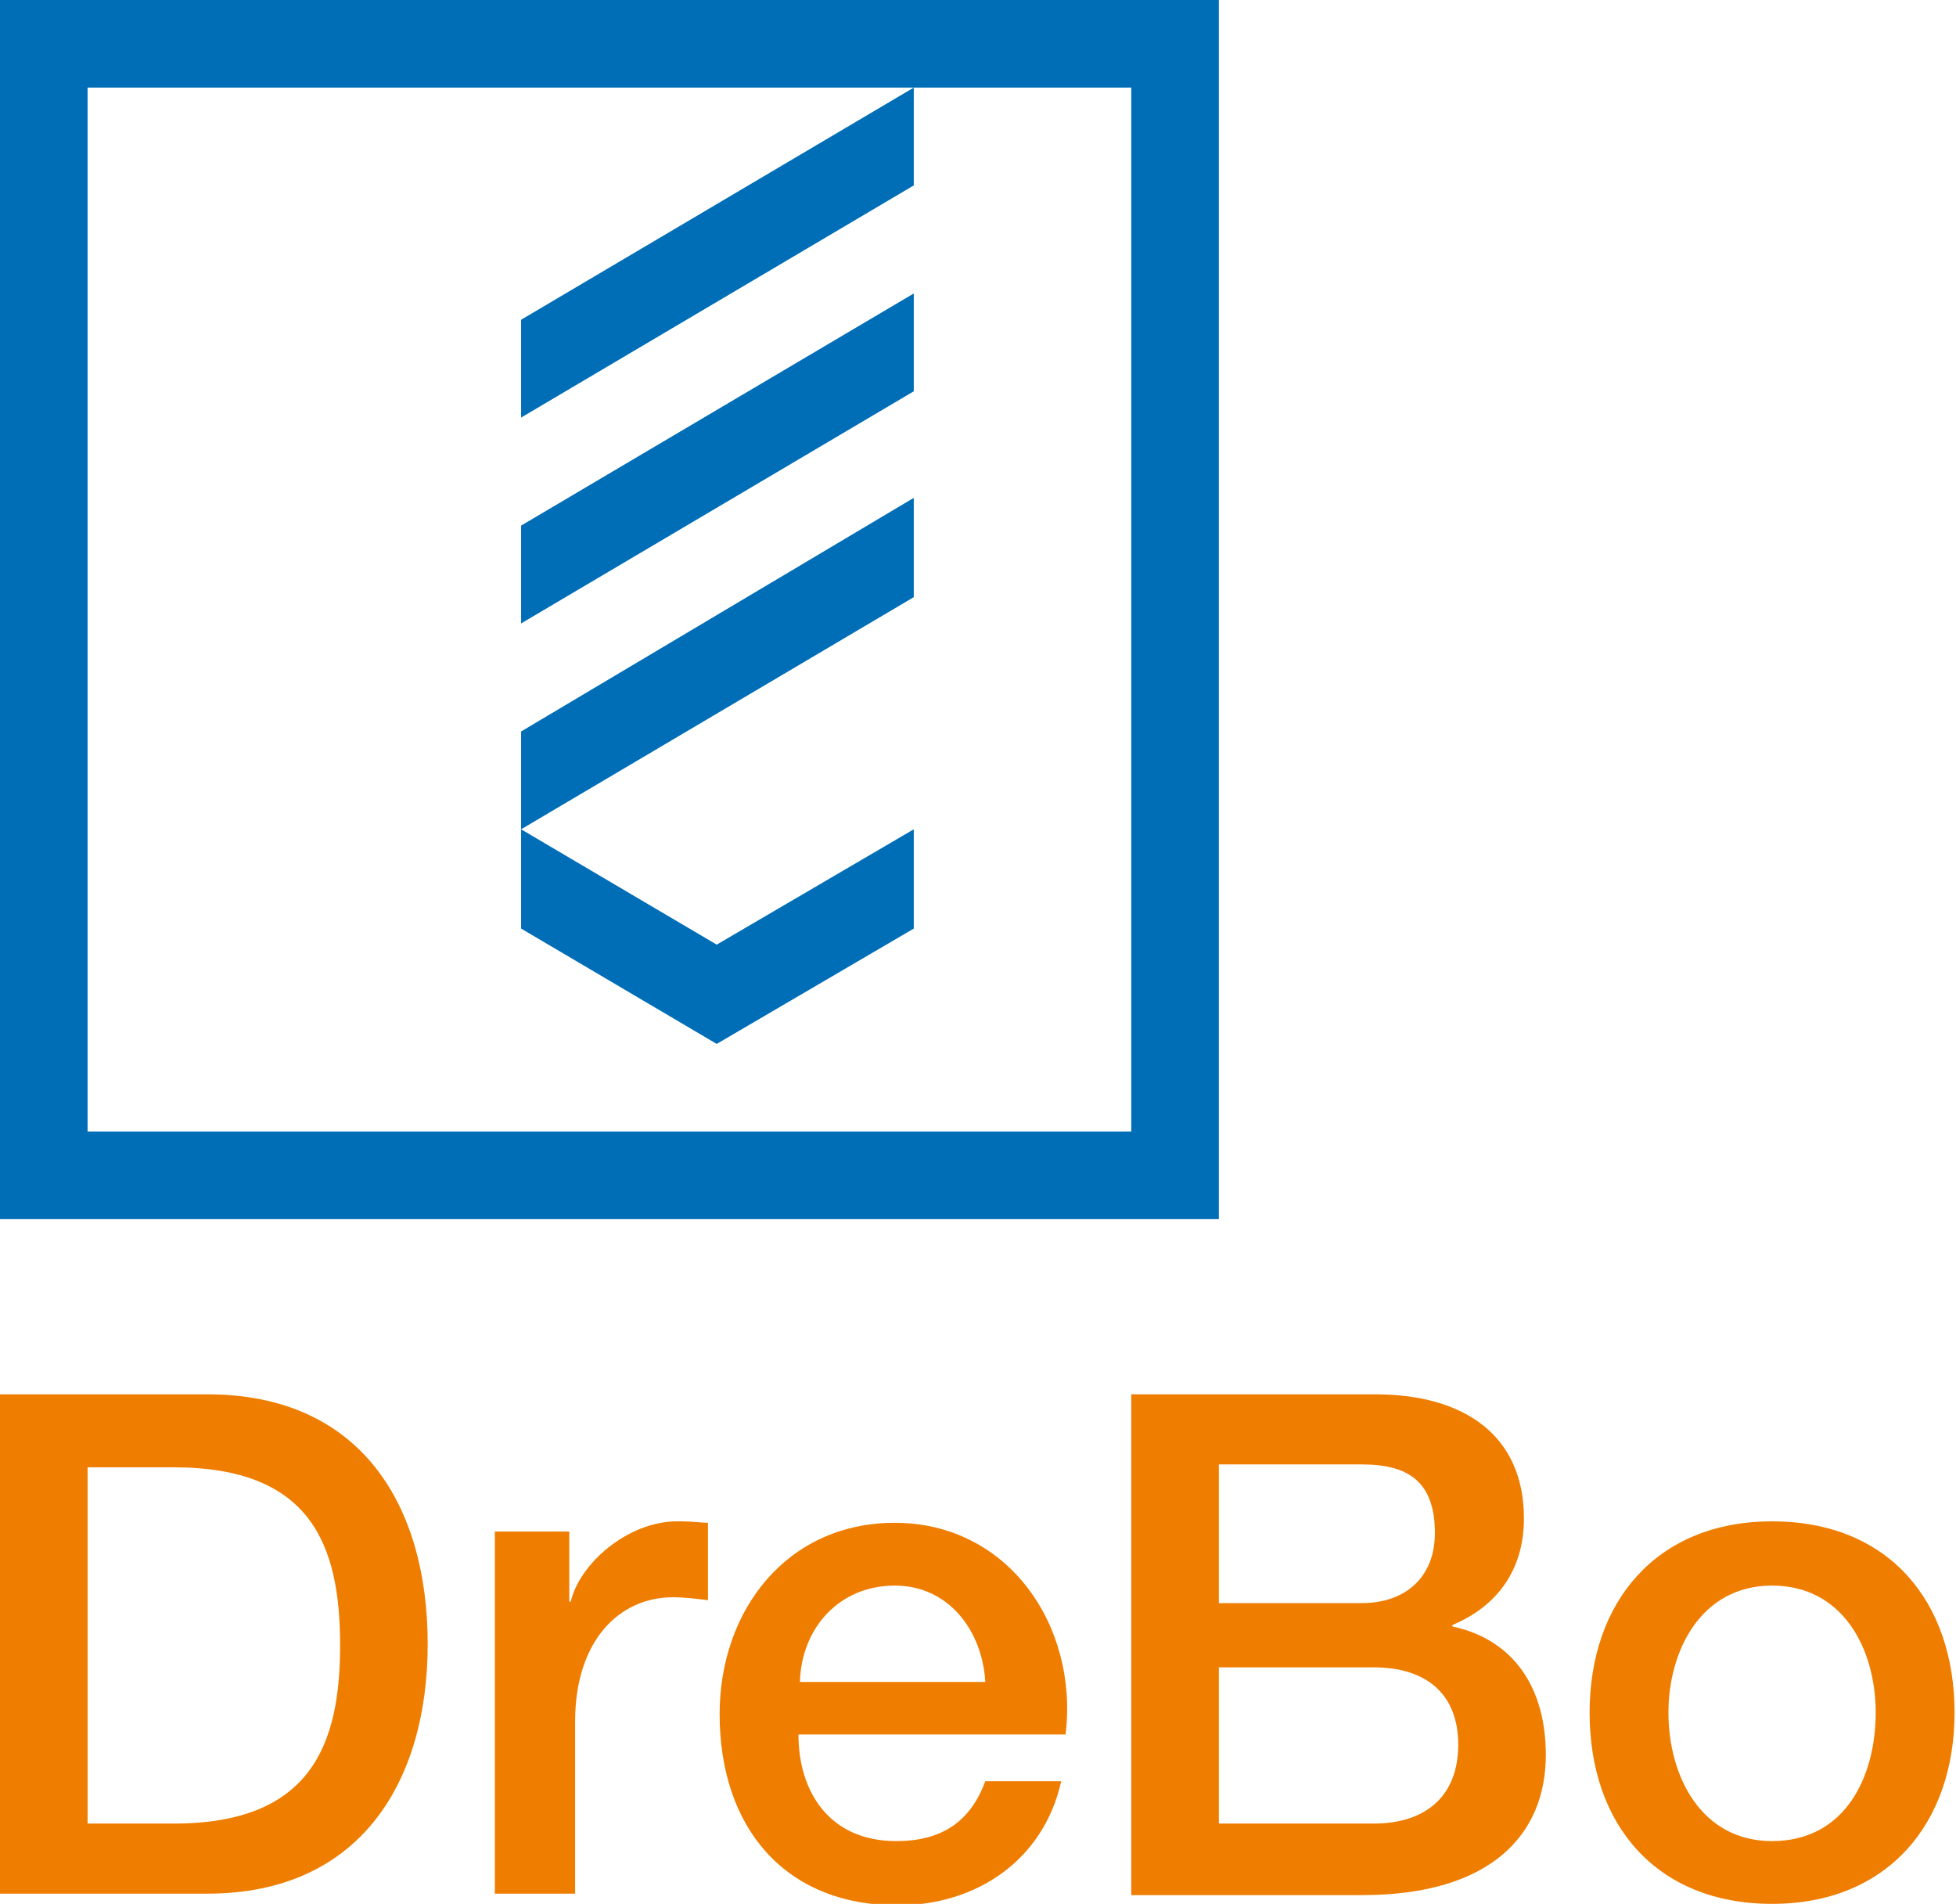 <?xml version="1.0" encoding="utf-8"?>
<!-- Generator: Adobe Illustrator 20.0.0, SVG Export Plug-In . SVG Version: 6.00 Build 0)  -->
<svg version="1.1" id="Ebene_1" xmlns="http://www.w3.org/2000/svg" xmlns:xlink="http://www.w3.org/1999/xlink" x="0px" y="0px"
	 viewBox="0 0 134 130.4" style="enable-background:new 0 0 134 130.4;" xml:space="preserve">
<style type="text/css">
	.st0{fill:#006EB7;}
	.st1{fill:#EF7D00;}
</style>
<g>
	<polygon class="st0" points="62.6,6 35.7,21.9 35.7,28.6 62.6,12.7 	"/>
	<polygon class="st0" points="62.6,20.1 35.7,36 35.7,42.7 62.6,26.8 	"/>
	<polygon class="st0" points="62.6,34.1 35.7,50.1 35.7,56.8 62.6,40.9 	"/>
	<polygon class="st0" points="62.6,56.8 49.1,64.7 35.7,56.8 35.7,63.6 49.1,71.5 62.6,63.6 	"/>
	<path class="st0" d="M0,0v83.5h83.5V0H0z M77.5,77.5H6V6h71.5V77.5z"/>
	<g>
		<path class="st1" d="M0,95.5h14.2c10.6,0,15.1,7.7,15.1,17.1s-4.6,17.1-15.1,17.1H0V95.5z M6,124.9h5.9c9.4,0,11.4-5.4,11.4-12.2
			c0-6.9-2-12.2-11.4-12.2H6V124.9z"/>
		<path class="st1" d="M33.8,104.9H39v4.8h0.1c0.6-2.6,3.9-5.5,7.3-5.5c1.2,0,1.6,0.1,2.1,0.1v5.3c-0.8-0.1-1.6-0.2-2.4-0.2
			c-3.7,0-6.7,3-6.7,8.5v11.8h-5.5V104.9z"/>
		<path class="st1" d="M54.7,118.8c0,3.9,2.1,7.3,6.7,7.3c3.2,0,5.1-1.4,6.1-4.1h5.2c-1.2,5.4-5.8,8.5-11.2,8.5
			c-7.8,0-12.2-5.4-12.2-13.1c0-7.1,4.6-13.1,12-13.1c7.8,0,12.6,7.1,11.7,14.5H54.7z M67.5,115.2c-0.2-3.5-2.5-6.6-6.2-6.6
			c-3.8,0-6.4,2.9-6.5,6.6H67.5z"/>
		<path class="st1" d="M77.5,95.5h16.7c6.1,0,10.2,2.8,10.2,8.5c0,3.5-1.8,6-4.9,7.3v0.1c4.2,0.9,6.4,4.2,6.4,8.8
			c0,5.4-3.7,9.6-12.6,9.6H77.5V95.5z M83.5,109.8h9.8c2.9,0,5-1.7,5-4.8c0-3.5-1.8-4.7-5-4.7h-9.8V109.8z M83.5,124.9h10.6
			c3.7,0,5.8-2,5.8-5.4c0-3.4-2.1-5.3-5.8-5.3H83.5V124.9z"/>
		<path class="st1" d="M108.9,117.3c0-7.6,4.6-13.1,12.5-13.1c8,0,12.5,5.5,12.5,13.1c0,7.6-4.6,13.1-12.5,13.1
			C113.5,130.4,108.9,125,108.9,117.3z M128.5,117.3c0-4.3-2.2-8.7-7.1-8.7c-4.9,0-7.1,4.5-7.1,8.7c0,4.3,2.2,8.8,7.1,8.8
			C126.4,126.1,128.5,121.7,128.5,117.3z"/>
	</g>
</g>
</svg>
